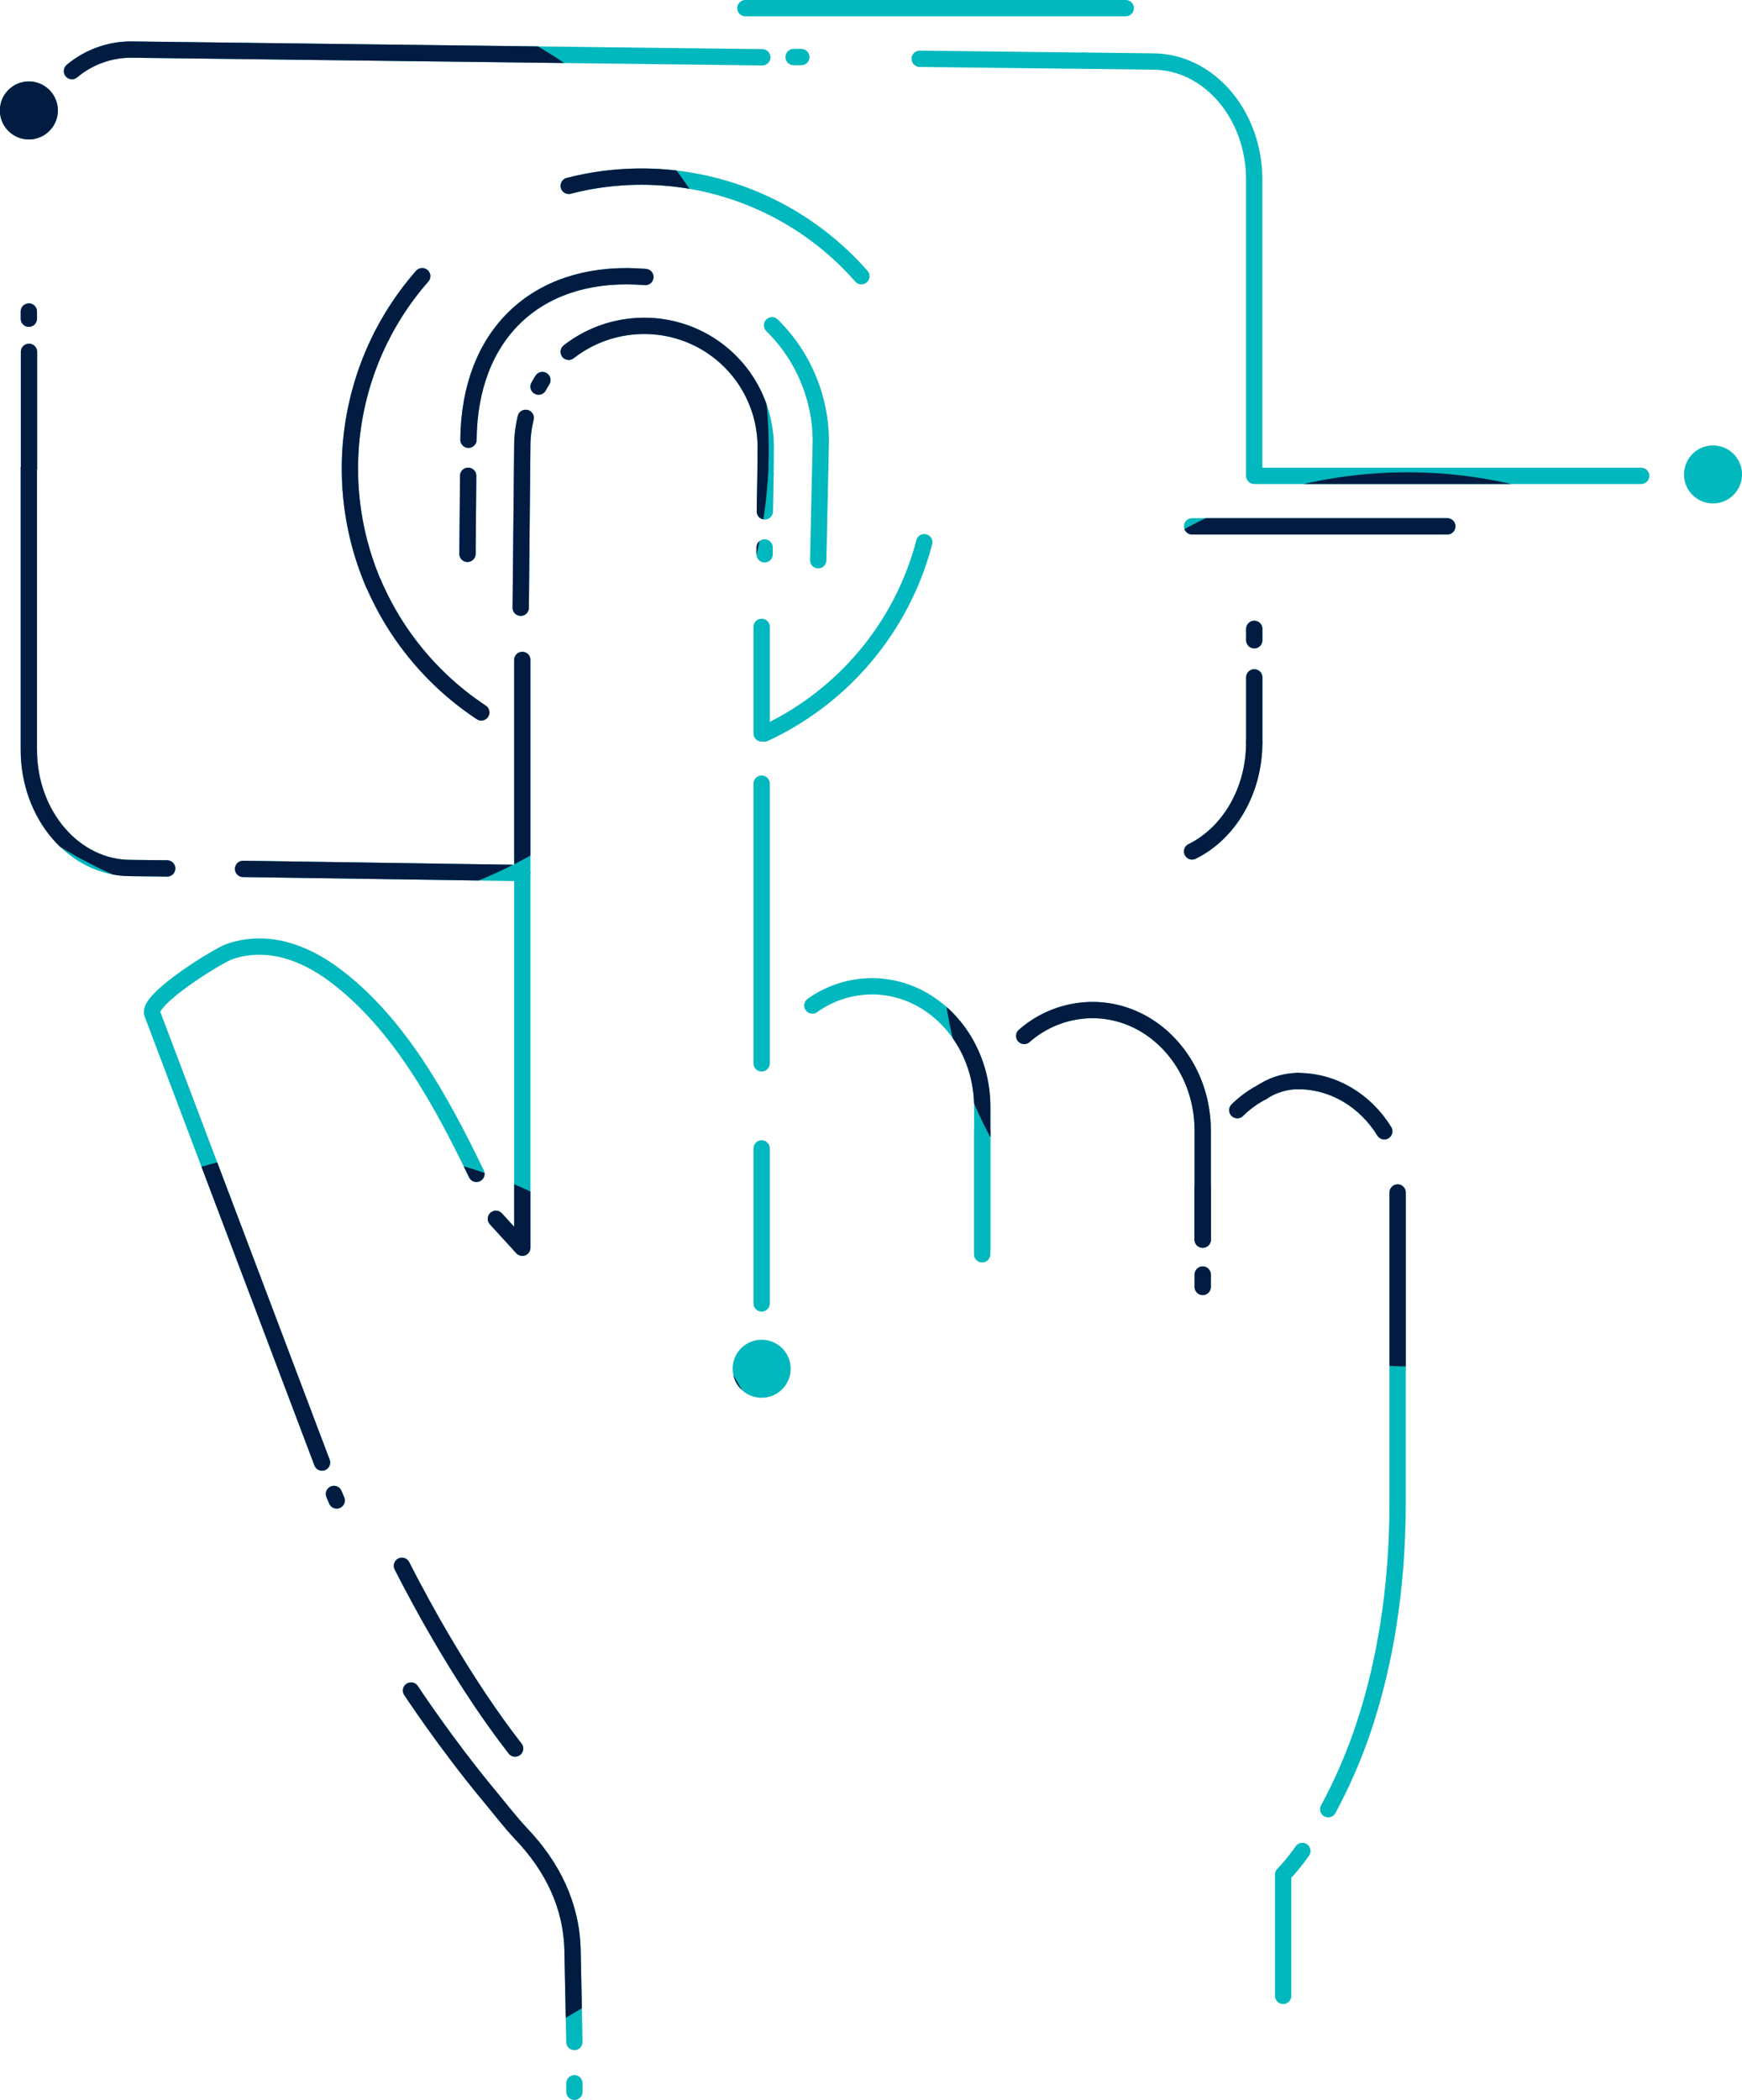 <svg xmlns="http://www.w3.org/2000/svg" xmlns:xlink="http://www.w3.org/1999/xlink" viewBox="0 0 453.13 546.1"><defs><style>.cls-1,.cls-2,.cls-5{fill:none;}.cls-2{stroke:#00b8bd;}.cls-2,.cls-5{stroke-linecap:round;stroke-linejoin:round;stroke-width:4.24px;}.cls-3{fill:#00b8bd;}.cls-4{clip-path:url(#clip-path);}.cls-5{stroke:#021b41;}.cls-6{fill:#021b41;}</style><clipPath id="clip-path" transform="translate(-42.5 -4.51)"><path class="cls-1" d="M529.57,256.33c-4.27,66.82-61.91,107.51-128.73,103.24S283.33,307.65,287.6,240.83a121.23,121.23,0,1,1,242,15.5ZM129,.25A121.23,121.23,0,1,0,242.22,129,121.24,121.24,0,0,0,129,.25Zm7.89,303A121.23,121.23,0,1,0,250.11,431.93,121.23,121.23,0,0,0,136.87,303.2Z"/></clipPath></defs><g id="Layer_2" data-name="Layer 2"><g id="ilu"><line class="cls-2" x1="312.85" y1="308.76" x2="312.85" y2="322.36"/><path class="cls-2" d="M370.86,288.48a27.11,27.11,0,0,0-6.51,4.73" transform="translate(-42.5 -4.51)"/><path class="cls-2" d="M380.13,285.65a17,17,0,0,0-9.27,2.83" transform="translate(-42.5 -4.51)"/><path class="cls-2" d="M402.58,298.71c-4.86-7.88-13.11-13.06-22.45-13.06" transform="translate(-42.5 -4.51)"/><line class="cls-2" x1="255.48" y1="294.04" x2="255.48" y2="326.18"/><path class="cls-2" d="M355.35,326.87V298.55c0-17.33-12.85-31.37-28.69-31.37h0a27,27,0,0,0-17.74,6.73" transform="translate(-42.5 -4.51)"/><path class="cls-2" d="M298,329.17V292.4C298,275.08,285.14,261,269.3,261h0a26.78,26.78,0,0,0-15.49,5" transform="translate(-42.5 -4.51)"/><polyline class="cls-2" points="135.86 227.03 135.86 324.48 128.99 316.96"/><line class="cls-2" x1="135.86" y1="171.62" x2="135.86" y2="227.03"/><line class="cls-2" x1="198.12" y1="190.74" x2="198.12" y2="163.02"/><line class="cls-2" x1="198.12" y1="276.53" x2="198.12" y2="203.79"/><line class="cls-2" x1="198.12" y1="338.96" x2="198.12" y2="298.65"/><path class="cls-2" d="M126.27,384.85,82.11,268.11c-1.38-3.66,17-15.1,20.2-16.18,9.7-3.26,19.22.19,27.12,6.06,16.94,12.59,28,33.18,37,51.78" transform="translate(-42.5 -4.51)"/><path class="cls-2" d="M191.91,535.54l-.48-23.73c-.23-11.81-5.25-21.89-13.36-30.42-2.74-2.89-5.76-6.81-8.3-9.86-11.31-13.61-20.35-27.39-20.35-27.39" transform="translate(-42.5 -4.51)"/><path class="cls-2" d="M381.27,485.86a51.63,51.63,0,0,1-5,6.14v31.54" transform="translate(-42.5 -4.51)"/><path class="cls-2" d="M397.81,451.89A134.47,134.47,0,0,1,388,475" transform="translate(-42.5 -4.51)"/><path class="cls-2" d="M406.05,314.62v80.49c0,23.38-3.57,42.19-8.24,56.78" transform="translate(-42.5 -4.51)"/><line class="cls-2" x1="149.42" y1="541.76" x2="149.42" y2="543.98"/><line class="cls-2" x1="312.85" y1="331.45" x2="312.85" y2="334.67"/><line class="cls-2" x1="86.87" y1="388.51" x2="87.58" y2="390.2"/><path class="cls-2" d="M147.05,411.71c5.47,10.73,16.37,30.73,29.44,47.52" transform="translate(-42.5 -4.51)"/><path class="cls-2" d="M241.39,146.88v1.79" transform="translate(-42.5 -4.51)"/><path class="cls-2" d="M241.45,137.5l.17-9.61" transform="translate(-42.5 -4.51)"/><path class="cls-2" d="M164.28,128.24l-.18,20.3" transform="translate(-42.5 -4.51)"/><path class="cls-2" d="M179.25,113.18a31.21,31.21,0,0,0-.89,7.17l-.41,42.2" transform="translate(-42.5 -4.51)"/><path class="cls-2" d="M241.62,127.89l.06-7A31.55,31.55,0,0,0,210.3,89.26,31.89,31.89,0,0,0,190.43,96" transform="translate(-42.5 -4.51)"/><path class="cls-2" d="M210.38,76.55c-.79-.06-1.58-.11-2.38-.15-26.06-1.15-43.39,15.07-43.64,42.47" transform="translate(-42.5 -4.51)"/><path class="cls-2" d="M255.33,150.2l.68-30.8a42.46,42.46,0,0,0-12.69-30.3" transform="translate(-42.5 -4.51)"/><path class="cls-2" d="M182.59,105.05s.73-1.3,1-1.71" transform="translate(-42.5 -4.51)"/><line class="cls-2" x1="281.97" y1="15.79" x2="239.23" y2="15.29"/><path class="cls-2" d="M324.47,20.29l17.82.21c14.61,0,26.46,13.77,26.46,30.76v77H469.4" transform="translate(-42.5 -4.51)"/><path class="cls-2" d="M352.59,225.93c9.5-4.67,16.16-15.6,16.16-28.34" transform="translate(-42.5 -4.51)"/><line class="cls-2" x1="63.23" y1="225.96" x2="135.86" y2="227.03"/><path class="cls-2" d="M50,126.25v73.24c0,17,11.85,30.75,26.47,30.75l9.52.11" transform="translate(-42.5 -4.51)"/><line class="cls-2" x1="7.54" y1="91.5" x2="7.54" y2="121.74"/><path class="cls-2" d="M240.79,19.41,76.5,17.4A24,24,0,0,0,61.22,23" transform="translate(-42.5 -4.51)"/><path class="cls-2" d="M282.92,145.52a76.11,76.11,0,0,1-41.54,49.73" transform="translate(-42.5 -4.51)"/><path class="cls-2" d="M190.43,52.84a76.06,76.06,0,0,1,76.13,23.5" transform="translate(-42.5 -4.51)"/><path class="cls-2" d="M141.78,91.87a76,76,0,0,1,10.54-15.53" transform="translate(-42.5 -4.51)"/><path class="cls-2" d="M139.66,156.32a76.15,76.15,0,0,1,2.12-64.45" transform="translate(-42.5 -4.51)"/><path class="cls-2" d="M167.69,189.77a76.23,76.23,0,0,1-28-33.45" transform="translate(-42.5 -4.51)"/><line class="cls-2" x1="206.43" y1="14.84" x2="208.44" y2="14.84"/><path class="cls-2" d="M50,87.39V85.52" transform="translate(-42.5 -4.51)"/><line class="cls-2" x1="326.26" y1="193.08" x2="326.26" y2="176.15"/><line class="cls-2" x1="326.26" y1="166.5" x2="326.26" y2="163.54"/><line class="cls-2" x1="310.09" y1="136.88" x2="376.47" y2="136.88"/><path class="cls-3" d="M488.09,135.43a7.54,7.54,0,1,0-7.54-7.54A7.53,7.53,0,0,0,488.09,135.43Z" transform="translate(-42.5 -4.51)"/><path class="cls-3" d="M240.62,368a7.54,7.54,0,1,0-7.54-7.54A7.53,7.53,0,0,0,240.62,368Z" transform="translate(-42.5 -4.51)"/><path class="cls-3" d="M50,40.77a7.54,7.54,0,1,0-7.53-7.54A7.53,7.53,0,0,0,50,40.77Z" transform="translate(-42.5 -4.51)"/><line class="cls-2" x1="193.89" y1="2.12" x2="292.83" y2="2.12"/><g class="cls-4"><line class="cls-5" x1="312.85" y1="308.76" x2="312.85" y2="322.36"/><path class="cls-5" d="M370.86,288.48a27.11,27.11,0,0,0-6.51,4.73" transform="translate(-42.5 -4.51)"/><path class="cls-5" d="M380.13,285.65a17,17,0,0,0-9.27,2.83" transform="translate(-42.5 -4.51)"/><path class="cls-5" d="M402.58,298.71c-4.86-7.88-13.11-13.06-22.45-13.06" transform="translate(-42.5 -4.51)"/><line class="cls-5" x1="255.48" y1="294.04" x2="255.48" y2="326.18"/><path class="cls-5" d="M355.35,326.87V298.55c0-17.33-12.85-31.37-28.69-31.37h0a27,27,0,0,0-17.74,6.73" transform="translate(-42.5 -4.51)"/><path class="cls-5" d="M298,329.17V292.4C298,275.08,285.14,261,269.3,261h0a26.78,26.78,0,0,0-15.49,5" transform="translate(-42.5 -4.51)"/><polyline class="cls-5" points="135.86 227.03 135.86 324.48 128.99 316.96"/><line class="cls-5" x1="135.86" y1="171.62" x2="135.86" y2="227.03"/><line class="cls-5" x1="198.12" y1="190.74" x2="198.12" y2="163.02"/><line class="cls-5" x1="198.12" y1="276.53" x2="198.12" y2="203.79"/><line class="cls-5" x1="198.12" y1="338.96" x2="198.12" y2="298.65"/><path class="cls-5" d="M126.27,384.85,82.11,268.11c-1.38-3.66,17-15.1,20.2-16.18,9.7-3.26,19.22.19,27.12,6.06,16.94,12.59,28,33.18,37,51.78" transform="translate(-42.5 -4.51)"/><path class="cls-5" d="M191.91,535.54l-.48-23.73c-.23-11.81-5.25-21.89-13.36-30.42-2.74-2.89-5.76-6.81-8.3-9.86-11.31-13.61-20.35-27.39-20.35-27.39" transform="translate(-42.5 -4.51)"/><path class="cls-5" d="M381.27,485.86a51.63,51.63,0,0,1-5,6.14v21.54" transform="translate(-42.5 -4.51)"/><path class="cls-5" d="M397.81,451.89A134.47,134.47,0,0,1,388,475" transform="translate(-42.5 -4.51)"/><path class="cls-5" d="M406.05,314.62v80.49c0,23.38-3.57,42.19-8.24,56.78" transform="translate(-42.5 -4.51)"/><line class="cls-5" x1="149.42" y1="541.76" x2="149.42" y2="543.98"/><line class="cls-5" x1="312.85" y1="331.45" x2="312.85" y2="334.67"/><line class="cls-5" x1="86.87" y1="388.51" x2="87.58" y2="390.2"/><path class="cls-5" d="M147.05,411.71c5.47,10.73,16.37,30.73,29.44,47.52" transform="translate(-42.5 -4.51)"/><path class="cls-5" d="M241.39,146.88v1.79" transform="translate(-42.5 -4.51)"/><path class="cls-5" d="M241.45,137.5l.17-9.61" transform="translate(-42.5 -4.51)"/><path class="cls-5" d="M164.28,128.24l-.18,20.3" transform="translate(-42.5 -4.51)"/><path class="cls-5" d="M179.25,113.18a31.21,31.21,0,0,0-.89,7.17l-.41,42.2" transform="translate(-42.5 -4.51)"/><path class="cls-5" d="M241.62,127.89l.06-7A31.55,31.55,0,0,0,210.3,89.26,31.89,31.89,0,0,0,190.43,96" transform="translate(-42.5 -4.51)"/><path class="cls-5" d="M210.38,76.55c-.79-.06-1.58-.11-2.38-.15-26.06-1.15-43.39,15.07-43.64,42.47" transform="translate(-42.5 -4.51)"/><path class="cls-5" d="M255.33,150.2l.68-30.8a42.49,42.49,0,0,0-12.68-30.3" transform="translate(-42.5 -4.51)"/><path class="cls-5" d="M182.59,105.05s.73-1.3,1-1.71" transform="translate(-42.5 -4.51)"/><line class="cls-5" x1="281.97" y1="15.79" x2="239.23" y2="15.29"/><path class="cls-5" d="M324.47,20.29l17.82.21c14.61,0,26.46,13.77,26.46,30.76v77H469.4" transform="translate(-42.5 -4.51)"/><path class="cls-5" d="M352.59,225.93c9.5-4.67,16.16-15.6,16.16-28.34" transform="translate(-42.5 -4.51)"/><line class="cls-5" x1="63.23" y1="225.96" x2="135.86" y2="227.03"/><path class="cls-5" d="M50,126.25v73.24c0,17,11.85,30.75,26.47,30.75l9.52.11" transform="translate(-42.5 -4.51)"/><line class="cls-5" x1="7.54" y1="91.5" x2="7.54" y2="121.74"/><path class="cls-5" d="M240.79,19.41,76.5,17.4A24,24,0,0,0,61.22,23" transform="translate(-42.5 -4.51)"/><path class="cls-5" d="M282.92,145.52a76.11,76.11,0,0,1-41.54,49.73" transform="translate(-42.5 -4.51)"/><path class="cls-5" d="M190.43,52.84a76.06,76.06,0,0,1,76.13,23.5" transform="translate(-42.5 -4.51)"/><path class="cls-5" d="M141.78,91.87a76,76,0,0,1,10.54-15.53" transform="translate(-42.5 -4.51)"/><path class="cls-5" d="M139.66,156.32a76.15,76.15,0,0,1,2.12-64.45" transform="translate(-42.5 -4.51)"/><path class="cls-5" d="M167.69,189.77a76.23,76.23,0,0,1-28-33.45" transform="translate(-42.5 -4.51)"/><line class="cls-5" x1="206.43" y1="14.84" x2="208.44" y2="14.84"/><path class="cls-5" d="M50,87.39V85.52" transform="translate(-42.5 -4.51)"/><line class="cls-5" x1="326.26" y1="193.08" x2="326.26" y2="176.15"/><line class="cls-5" x1="326.26" y1="166.5" x2="326.26" y2="163.54"/><line class="cls-5" x1="310.09" y1="136.88" x2="376.47" y2="136.88"/><path class="cls-6" d="M488.09,135.43a7.54,7.54,0,1,0-7.54-7.54A7.53,7.53,0,0,0,488.09,135.43Z" transform="translate(-42.5 -4.51)"/><path class="cls-6" d="M240.62,368a7.54,7.54,0,1,0-7.54-7.54A7.53,7.53,0,0,0,240.62,368Z" transform="translate(-42.5 -4.51)"/><path class="cls-6" d="M50,40.77a7.54,7.54,0,1,0-7.53-7.54A7.53,7.53,0,0,0,50,40.77Z" transform="translate(-42.5 -4.51)"/><line class="cls-5" x1="193.89" y1="2.12" x2="254.23" y2="2.12"/></g></g></g></svg>